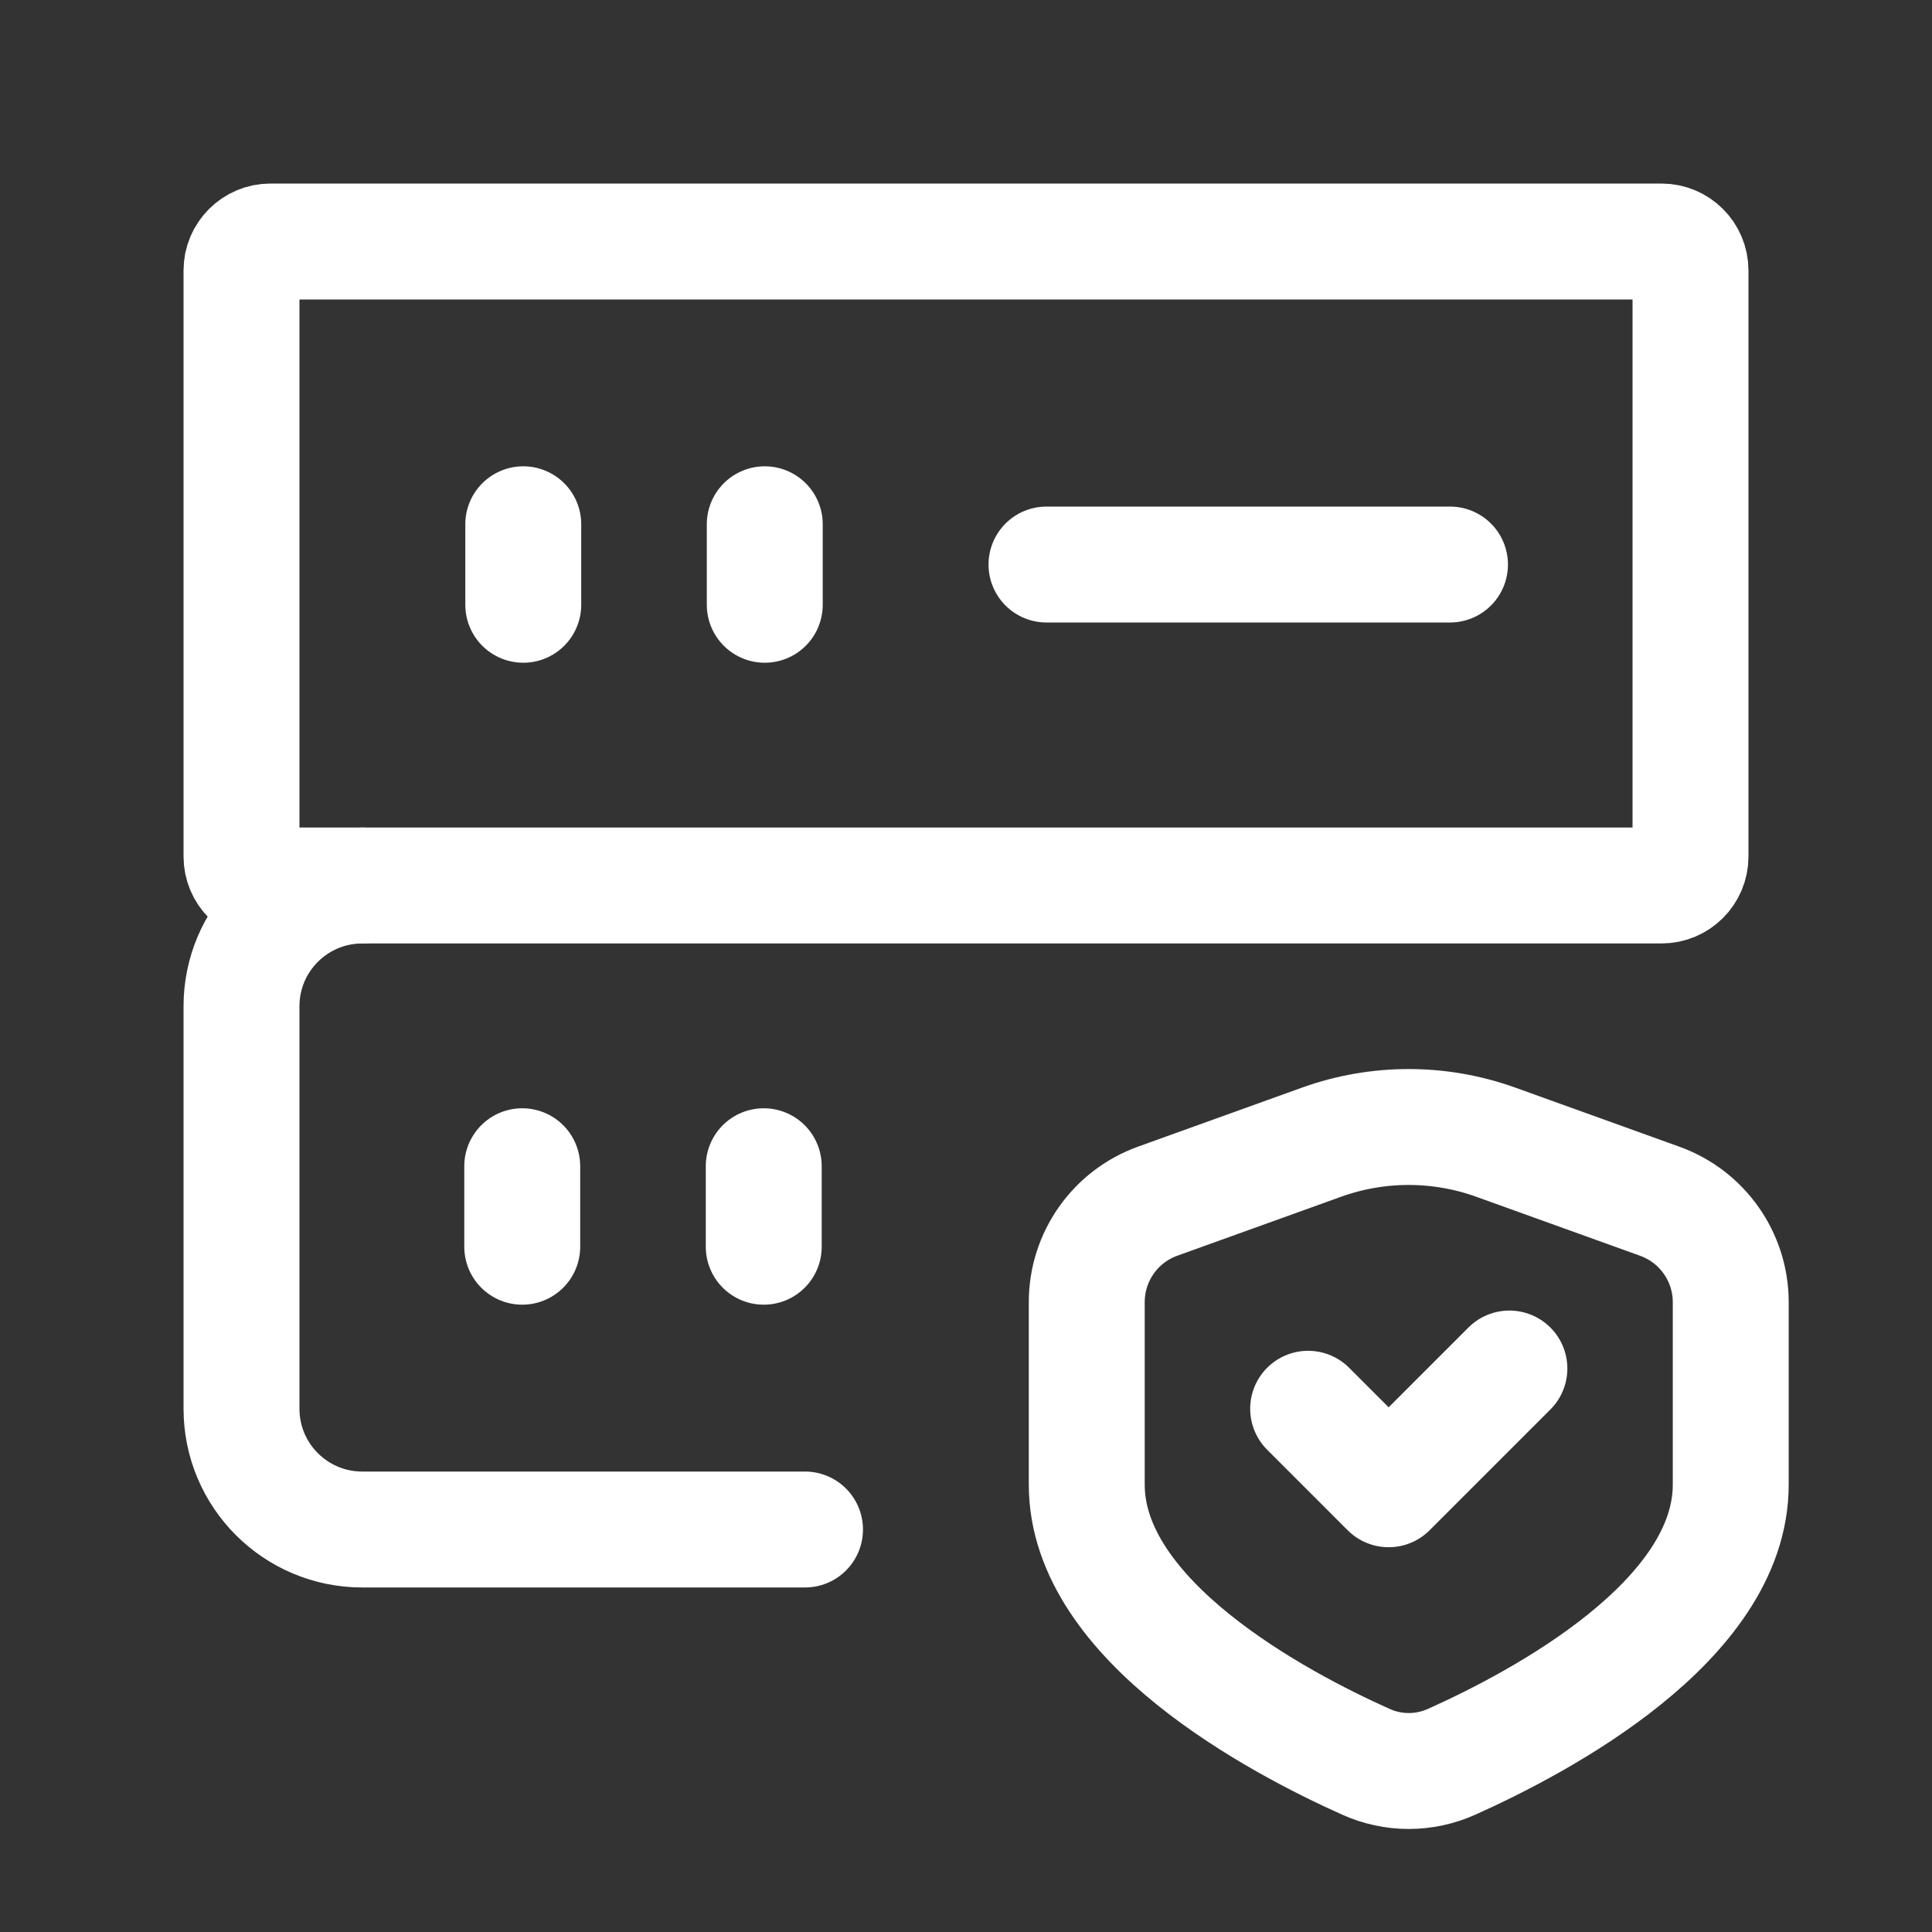 <svg width="100" height="100" viewBox="0 0 100 100" fill="none" xmlns="http://www.w3.org/2000/svg">
<rect x="0" y="0" width="100" height="100" fill="#333333" stroke="none"/>
<path d="M27.031 60.364V64.53" stroke="white" stroke-width="6" stroke-linecap="round" stroke-linejoin="round"/>
<path d="M39.531 60.364V64.53" stroke="white" stroke-width="6" stroke-linecap="round" stroke-linejoin="round"/>
<path d="M54.166 29.22H75.051" stroke="white" stroke-width="6" stroke-linecap="round" stroke-linejoin="round"/>
<path d="M27.084 27.136V31.303" stroke="white" stroke-width="6" stroke-linecap="round" stroke-linejoin="round"/>
<path d="M39.584 27.136V31.303" stroke="white" stroke-width="6" stroke-linecap="round" stroke-linejoin="round"/>
<path d="M86 12.5H14C13.172 12.5 12.5 13.172 12.5 14V44.333C12.5 45.162 13.172 45.833 14 45.833H86C86.828 45.833 87.5 45.162 87.5 44.333V14C87.5 13.172 86.828 12.5 86 12.5Z" stroke="white" stroke-width="6" stroke-linecap="round" stroke-linejoin="round"/>
<path d="M41.667 79.167H18.75C15.298 79.167 12.5 76.369 12.5 72.917V52.084C12.5 48.632 15.298 45.834 18.75 45.834" stroke="white" stroke-width="6" stroke-linecap="round" stroke-linejoin="round"/>
<path d="M67.709 72.917L71.876 77.084L78.126 70.834" stroke="white" stroke-width="6" stroke-linecap="round" stroke-linejoin="round"/>
<path fill-rule="evenodd" clip-rule="evenodd" d="M56.25 76.844V67.4C56.249 65.057 57.718 62.966 59.922 62.172L68.394 59.122C71.314 58.071 74.508 58.071 77.428 59.122L85.911 62.177C88.113 62.971 89.582 65.059 89.583 67.4V76.844C89.583 83.916 79.689 89.15 75.139 91.188C73.726 91.826 72.107 91.826 70.695 91.188C66.144 89.15 56.25 83.905 56.25 76.844Z" stroke="white" stroke-width="6" stroke-linecap="round" stroke-linejoin="round"/>
</svg>
